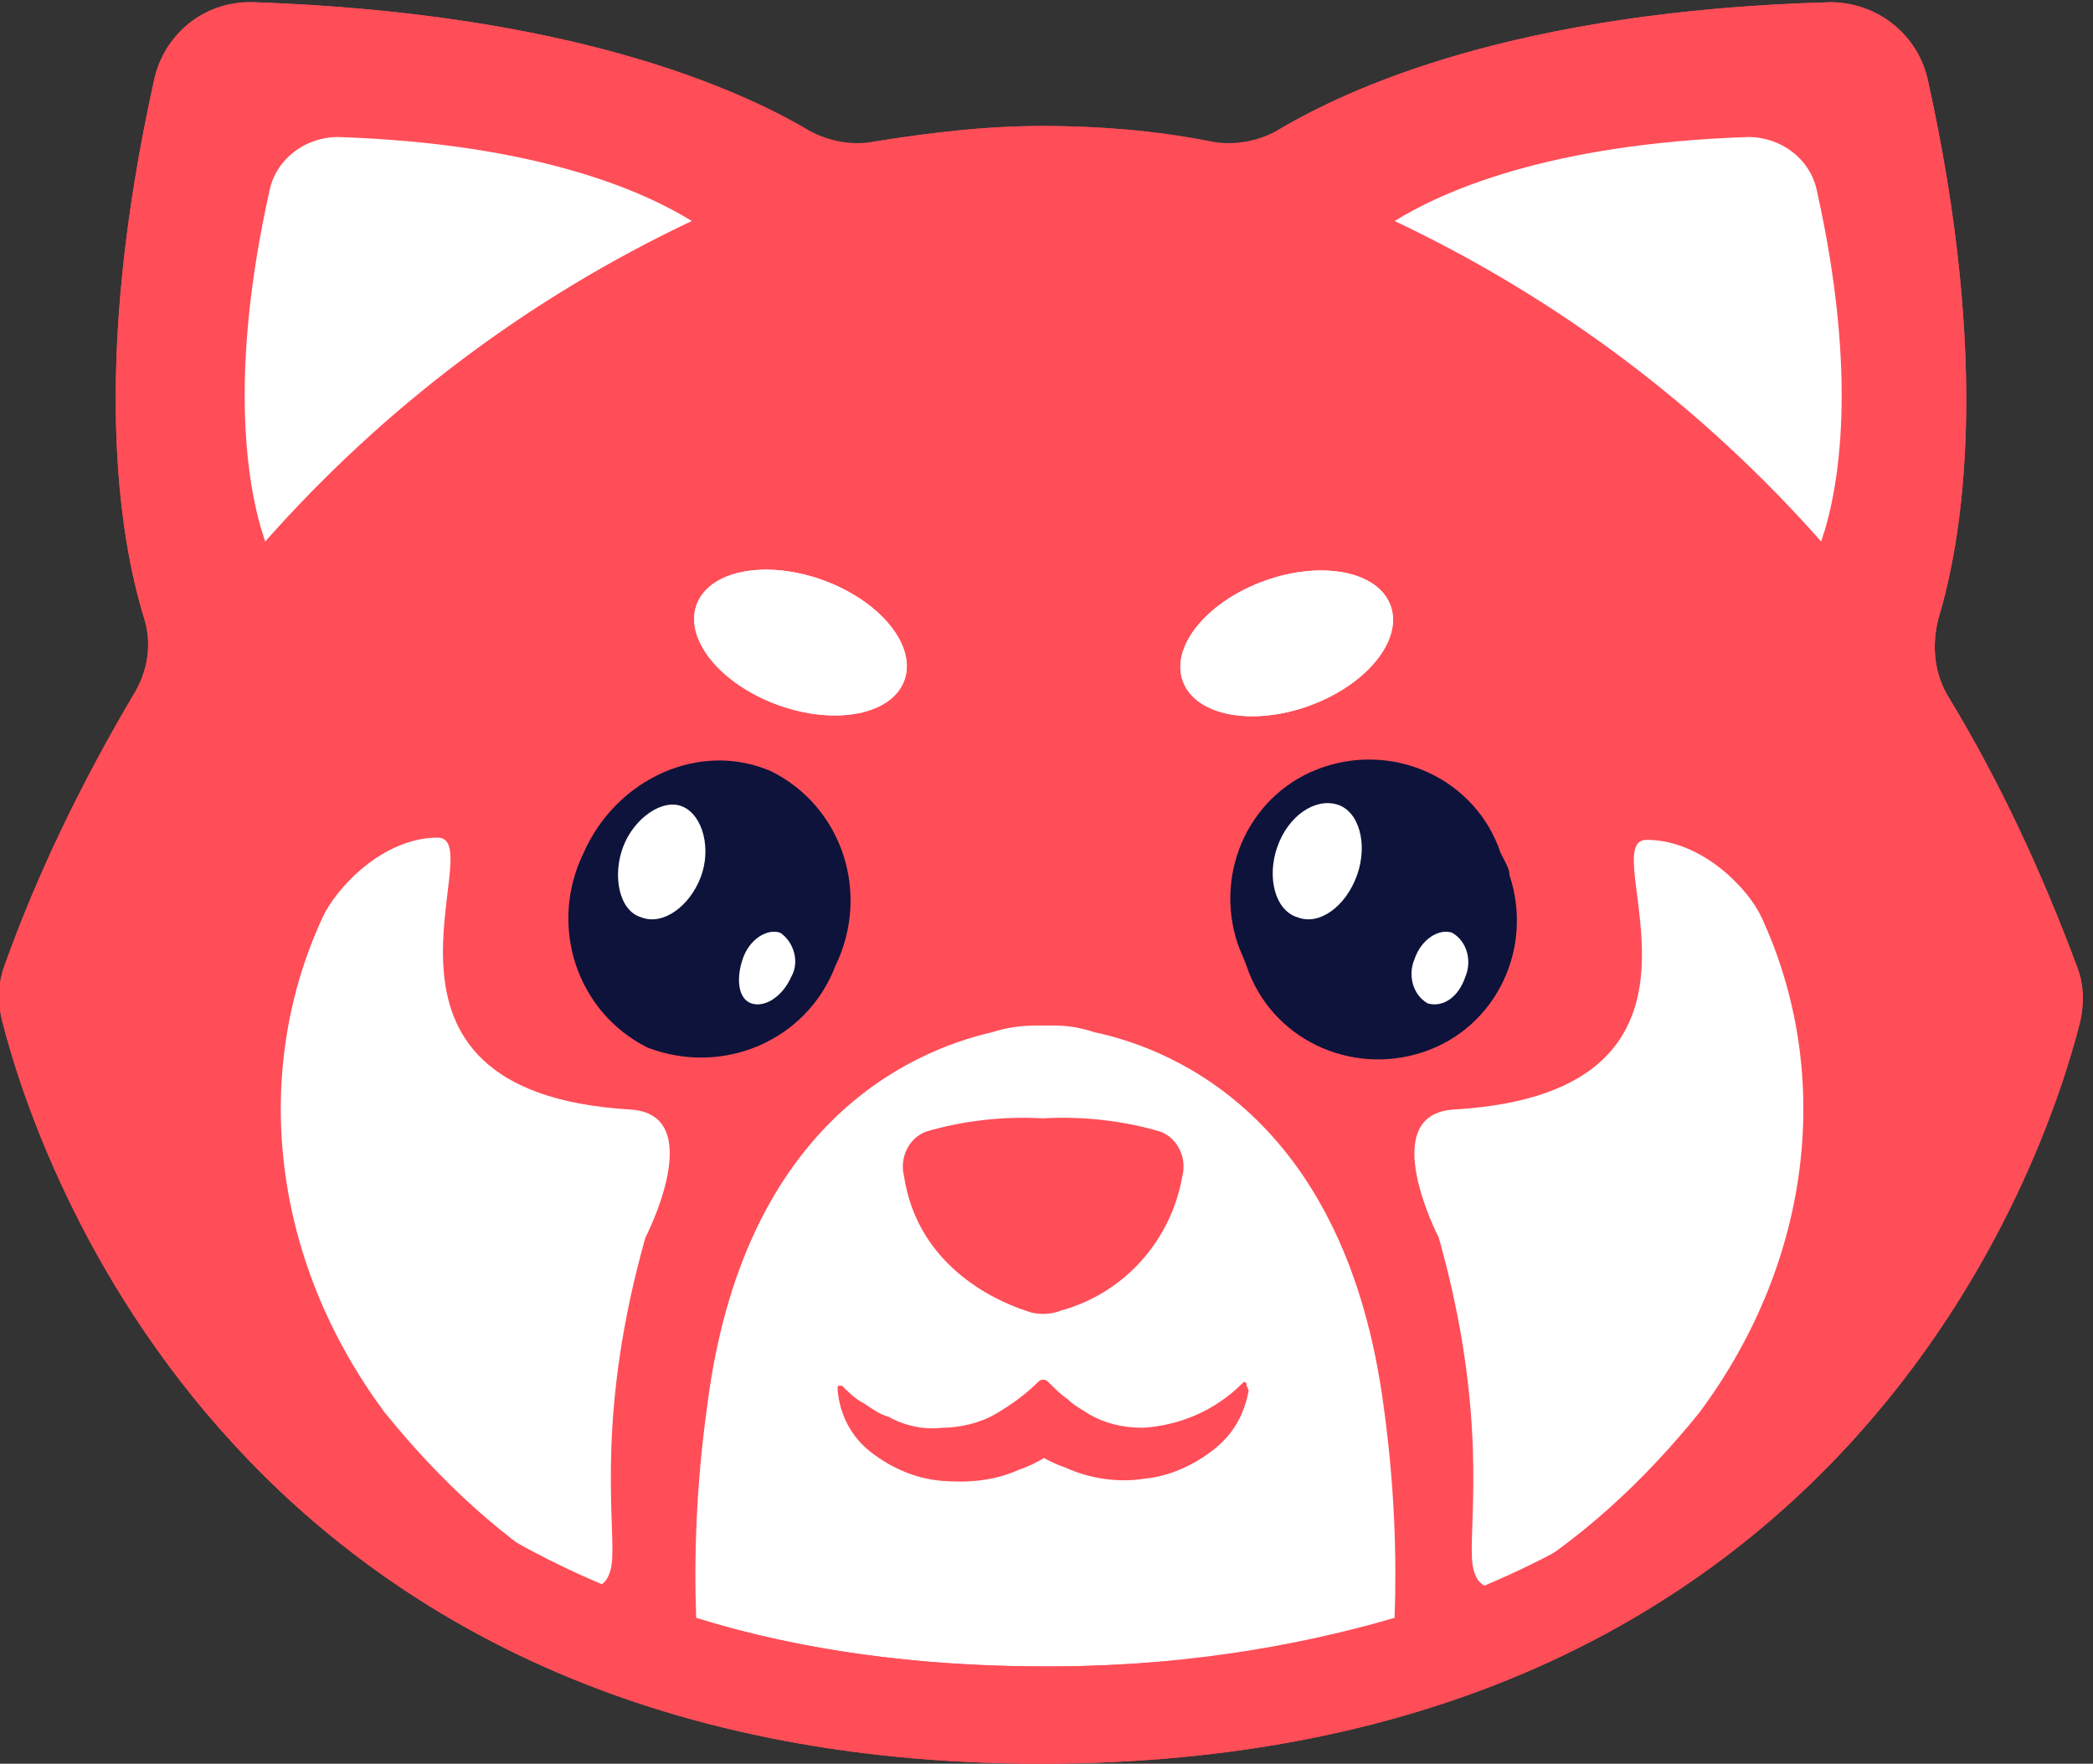 <?xml version="1.0" encoding="utf-8"?>
<!-- Generator: Adobe Illustrator 25.4.1, SVG Export Plug-In . SVG Version: 6.00 Build 0)  -->
<svg version="1.1" id="Layer_1" xmlns="http://www.w3.org/2000/svg" xmlns:xlink="http://www.w3.org/1999/xlink" x="0px" y="0px"
	 viewBox="0 0 94.7 79.8" style="enable-background:new 0 0 94.7 79.8;" xml:space="preserve">
<rect x="0" y="0" width="94.7" height="79.8" fill="#333333" stroke="none"/>
<style type="text/css">
	.st0{clip-path:url(#SVGID_00000009587167311808818860000015345028264444586642_);}
	.st1{fill:#FF4E58;}
	.st2{fill:#FFFFFF;}
	.st3{fill:#0D133B;}
</style>
<g id="Layer_2_00000144320934356292122320000001079077133106587265_">
	<g id="Layer_4">
		<g>
			<g>
				<g>
					<defs>
						<path id="SVGID_1_" d="M7,3.5c-2.9,13-1.6,20.8-0.5,24.4c0.4,1.2,0.2,2.5-0.5,3.6c-2.3,3.9-4.3,8-5.8,12.2
							c-0.3,0.8-0.3,1.7-0.1,2.5c1.6,6.3,10.7,33.6,47,33.6s45.4-27.2,47-33.5c0.2-0.8,0.2-1.7-0.1-2.5c-1.6-4.3-3.5-8.4-5.8-12.2
							c-0.7-1.1-0.8-2.4-0.5-3.6c1.1-3.6,2.4-11.5-0.5-24.5c-0.5-2-2.3-3.4-4.4-3.4C68.5,0.5,61,4,57.8,5.9c-0.9,0.5-2,0.7-3,0.5
							c-2.5-0.5-5.1-0.7-7.6-0.7c-2.6,0-5.1,0.3-7.6,0.7c-1,0.2-2.1,0-3-0.5C33.4,4,25.8,0.6,11.5,0.1C9.4,0,7.5,1.4,7,3.5z"/>
					</defs>
					<clipPath id="SVGID_00000133503846539104991030000001981585194650055597_">
						<use xlink:href="#SVGID_1_"  style="overflow:visible;"/>
					</clipPath>
					<g style="clip-path:url(#SVGID_00000133503846539104991030000001981585194650055597_);">
						<path class="st1" d="M7,3.5c-2.9,13-1.6,20.8-0.5,24.4c0.4,1.2,0.2,2.5-0.5,3.6c-2.3,3.9-4.3,8-5.8,12.2
							c-0.3,0.8-0.3,1.7-0.1,2.5c1.6,6.3,10.7,33.6,47,33.6s45.4-27.2,47-33.5c0.2-0.8,0.2-1.7-0.1-2.5c-1.6-4.3-3.5-8.4-5.8-12.2
							c-0.7-1.1-0.8-2.4-0.5-3.6c1.1-3.6,2.4-11.5-0.5-24.5c-0.5-2-2.3-3.4-4.4-3.4C68.5,0.5,61,4,57.8,5.9c-0.9,0.5-2,0.7-3,0.5
							c-2.5-0.5-5.1-0.7-7.6-0.7c-2.6,0-5.1,0.3-7.6,0.7c-1,0.2-2.1,0-3-0.5C33.4,4,25.8,0.6,11.5,0.1C9.4,0,7.5,1.4,7,3.5z"/>
						<ellipse transform="matrix(0.342 -0.94 0.94 0.342 -3.516 53.149)" class="st2" cx="36.2" cy="29.1" rx="3" ry="5"/>
						<ellipse transform="matrix(0.342 -0.94 0.94 0.342 -3.516 53.149)" class="st2" cx="36.2" cy="29.1" rx="3" ry="5"/>
						<ellipse transform="matrix(0.94 -0.342 0.342 0.94 -6.442 21.66)" class="st2" cx="58.2" cy="29.1" rx="5" ry="3"/>
						<ellipse transform="matrix(0.94 -0.342 0.342 0.94 -6.442 21.66)" class="st2" cx="58.2" cy="29.1" rx="5" ry="3"/>
						<path class="st3" d="M26.4,38.6c1.5-3.4,5.3-5.1,8.5-3.7c3.2,1.6,4.5,5.5,2.9,8.8c-1.3,3.4-5.1,5-8.5,3.7
							C26.1,45.8,24.8,41.9,26.4,38.6z"/>
						<path class="st2" d="M29,41.5c1,0.4,2.2-0.5,2.7-1.8s0.1-2.8-0.8-3.2s-2.2,0.5-2.7,1.8S28,41.2,29,41.5z"/>
						<g>
							<path class="st2" d="M63.1,73.2c0.1-2.8,0-6-0.5-9.6c-1.7-12.8-9.3-16.1-13.1-16.9c-0.6-0.2-1.2-0.3-1.8-0.3
								c-0.3,0-0.4,0-0.4,0l0,0l0,0l0,0c0,0-0.2,0-0.4,0c-0.7,0-1.4,0.1-2,0.3C41,47.6,33.6,51,32,63.6c-0.5,3.6-0.6,6.8-0.5,9.6
								c4.8,1.5,10.1,2.2,15.9,2.2C53,75.4,58.3,74.6,63.1,73.2z"/>
						</g>
						<path class="st1" d="M47.2,50.6c-1.8-0.1-3.6,0.1-5.3,0.6c-0.8,0.3-1.2,1.2-1,2c0.6,4,4,5.6,5.5,6.1c0.5,0.2,1.1,0.2,1.6,0
							c2.9-0.8,5-3.2,5.5-6.1c0.2-0.8-0.2-1.7-1-2C50.8,50.7,49,50.5,47.2,50.6z"/>
						<path class="st1" d="M56.5,62.9c-0.2,1.1-0.7,2-1.6,2.7c-0.9,0.7-2,1.2-3.1,1.3c-1.2,0.2-2.5,0-3.6-0.5
							c-0.6-0.2-1.1-0.5-1.6-0.8s-0.9-0.6-1.4-1l4-0.1c-0.2,0.2-0.5,0.5-0.8,0.7c-0.2,0.2-0.5,0.3-0.7,0.5c-0.5,0.3-1,0.6-1.6,0.8
							C45,67,43.8,67.1,42.6,67s-2.3-0.6-3.2-1.3C38.5,65,38,64,37.9,62.9v-0.1c0-0.1,0-0.1,0.1-0.1l0,0h0.1c0.3,0.3,0.6,0.6,1,0.8
							c0.3,0.2,0.7,0.5,1.1,0.6c0.7,0.4,1.6,0.6,2.4,0.5c0.8,0,1.7-0.2,2.4-0.6s1.4-0.9,2-1.5c0.1-0.1,0.3-0.1,0.4,0l0,0
							c0.3,0.3,0.6,0.6,0.9,0.8c0.3,0.3,0.7,0.5,1,0.7c0.7,0.4,1.5,0.6,2.4,0.6c1.7-0.1,3.3-0.8,4.5-2c0.1-0.1,0.1-0.1,0.2,0l0,0
							v0.1L56.5,62.9z"/>
						<path class="st3" d="M67.9,38.6c-1.1-3.3-4.7-5-8-3.9s-5,4.7-3.9,8c0.1,0.3,0.3,0.7,0.4,1c1.1,3.3,4.7,5,8,3.9
							c3.3-1.1,5-4.7,3.9-8C68.3,39.3,68.1,39,67.9,38.6z"/>
						<path class="st2" d="M58.7,41.5c-1-0.3-1.4-1.8-0.9-3.2s1.7-2.2,2.7-1.9s1.4,1.8,0.9,3.2S59.7,41.9,58.7,41.5z"/>
						<path class="st2" d="M82.2,8.6c-0.3-1.4-1.6-2.4-3.1-2.4C70,6.5,65.2,8.7,63.1,10c7.4,3.5,13.9,8.4,19.3,14.5
							C83.2,22.2,84.1,17.1,82.2,8.6z"/>
						<path class="st2" d="M12.2,8.6c0.3-1.4,1.6-2.4,3.1-2.4c9.1,0.3,13.9,2.5,16,3.8c-7.4,3.5-13.9,8.4-19.3,14.5
							C11.2,22.2,10.3,17.1,12.2,8.6z"/>
						<path class="st2" d="M65.8,50.2c-3.6,0.2-0.7,5.8-0.7,5.8c2.2,7.8,1.4,12.6,1.5,14.5s1.5,1.2,1.5,1.2c3.4-2,6.3-4.7,8.8-7.8
							c5.2-7,6-15.5,2.8-22.4C79.1,40.2,77,38,74.5,38S79.3,49.4,65.8,50.2z"/>
						<path class="st2" d="M28.5,50.2c3.6,0.2,0.7,5.8,0.7,5.8c-2.2,7.8-1.4,12.6-1.5,14.5s-1.5,1.2-1.5,1.2c-3.4-2-6.3-4.7-8.8-7.8
							c-5.2-7-6-15.5-2.8-22.4c0.6-1.3,2.7-3.6,5.2-3.6S15.1,49.4,28.5,50.2z"/>
						<path class="st1" d="M83,4.5c2.7,12,1.5,19,0.5,22.1c-0.7,2.4-0.4,5,0.9,7.2c2.2,3.6,4,7.5,5.5,11.4c-1.7,6.4-5,12.3-9.4,17.2
							c-7.9,8.6-19.1,13-33.2,13S21.9,71,14,62.4c-4.5-4.9-7.7-10.8-9.5-17.2c1.5-4,3.3-7.8,5.5-11.4c1.3-2.2,1.6-4.8,0.9-7.2
							c-0.9-3.1-2.2-10.1,0.5-22C25.1,5,31.9,8.3,34.2,9.7c1.3,0.8,2.9,1.3,4.5,1.3c0.6,0,1.1-0.1,1.7-0.2c4.5-0.9,9.1-0.9,13.6,0
							c0.6,0.1,1.1,0.2,1.7,0.2c1.6,0,3.1-0.4,4.5-1.3C62.5,8.3,69.3,5,83,4.5 M83,0h-0.2C68.5,0.5,61,4,57.8,5.9
							c-0.6,0.4-1.4,0.6-2.2,0.6c-0.3,0-0.6,0-0.9-0.1c-2.5-0.5-5.1-0.7-7.6-0.7c-2.6,0-5.1,0.3-7.6,0.7c-0.3,0.1-0.6,0.1-0.9,0.1
							c-0.8,0-1.5-0.2-2.2-0.6c-3-1.9-10.6-5.3-24.9-5.8h-0.1C9.3,0.1,7.5,1.5,7,3.5c-2.9,13-1.6,20.8-0.5,24.4
							c0.4,1.2,0.2,2.5-0.5,3.6c-2.3,3.9-4.3,8-5.8,12.2c-0.3,0.8-0.3,1.7-0.1,2.5c1.6,6.3,10.7,33.6,47,33.6s45.4-27.2,47-33.5
							c0.2-0.8,0.2-1.7-0.1-2.5c-1.6-4.3-3.5-8.4-5.8-12.2c-0.7-1.1-0.8-2.4-0.5-3.6c1.1-3.6,2.4-11.5-0.5-24.5C86.8,1.4,85,0,83,0z
							"/>
					</g>
				</g>
			</g>
		</g>
		<path class="st2" d="M34,45.4c0.6,0.2,1.4-0.3,1.8-1.2c0.4-0.7,0.1-1.6-0.5-2c-0.6-0.2-1.4,0.3-1.7,1.2S33.4,45.2,34,45.4z"/>
		<path class="st2" d="M64.6,45.4c-0.7-0.4-0.9-1.3-0.6-2c0.3-0.9,1.1-1.4,1.7-1.2c0.7,0.4,0.9,1.3,0.6,2
			C66,45.1,65.3,45.6,64.6,45.4z"/>
	</g>
</g>
</svg>

